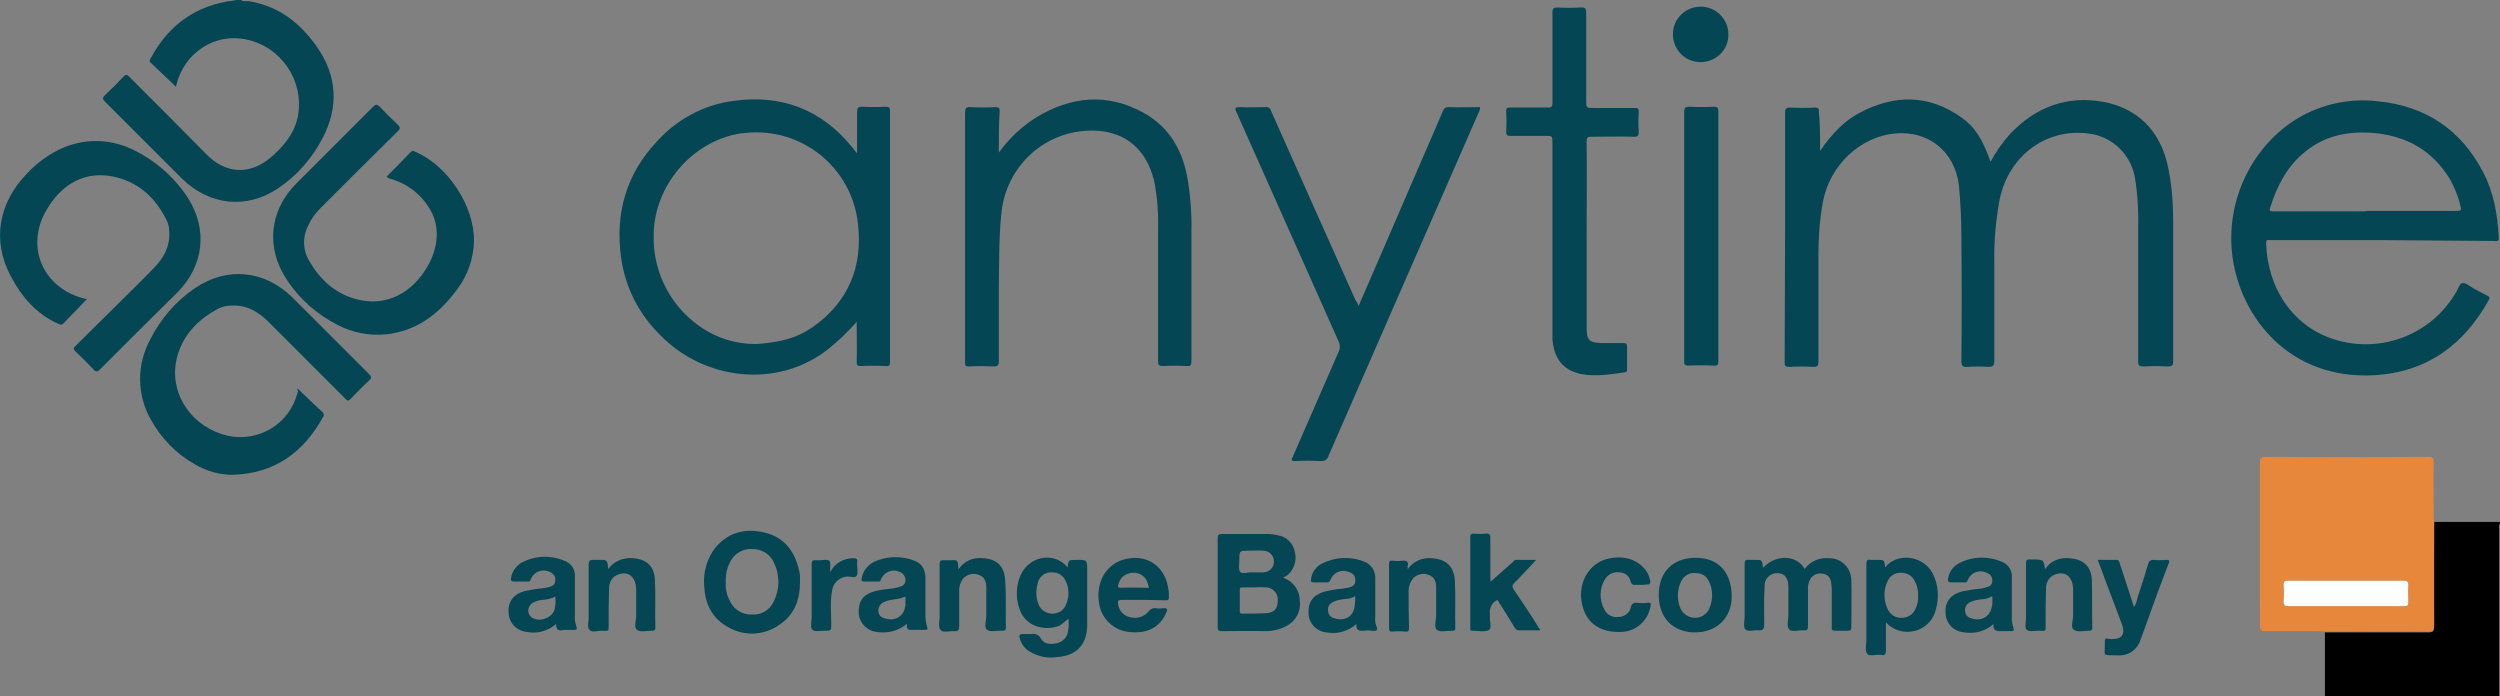 <svg version="1.1" id="Layer_1" xmlns:x="ns_extend;" xmlns:i="ns_ai;" xmlns:graph="ns_graphs;" xmlns="http://www.w3.org/2000/svg" xmlns:xlink="http://www.w3.org/1999/xlink" x="0px" y="0px" viewBox="0 0 599.7 167" style="enable-background:new 0 0 599.7 167;" xml:space="preserve">
 <rect x="0" y="0" width="599.7" height="167" fill="#808080" stroke="none"/>
 <style type="text/css">
  .st0{fill:#044653;}
	.st1{fill:#E6873C;}
	.st2{fill:#FDFEFE;}
 </style>
 <g>
  <path d="M583.9,125.2l15.3,0c0.2,0,0.4,0.1,0.5-0.1v0.5c-0.4,0.4-0.2,0.9-0.2,1.4c0,12.1,0,24.1,0,36.2c0,1.3,0,2.6,0,4h-41.8
		c0-5.2,0-10.4,0-15.5c0.5,0,1,0,1.4,0c7.8,0,15.6,0,23.4,0c1.2,0,1.4-0.3,1.4-1.5C583.8,141.7,583.9,133.4,583.9,125.2z">
  </path>
  <path class="st0" d="M57.8,0c0.6,0.5,1.4,0.2,2,0.3C66.9,1.5,72,5.5,76,11.2c4.9,7,5.3,14.4,1.4,21.9c-2.5,4.8-6.1,9-10.6,12
		c-7.6,5.2-16.6,4.2-23.2-2.3c-6.1-6.1-12.3-12.3-18.4-18.4c-0.6-0.6-0.7-0.9,0-1.6c1.5-1.4,3-2.9,4.4-4.4c0.5-0.5,0.8-0.6,1.3-0.1
		c6.2,6.2,12.4,12.4,18.5,18.6c4.6,4.8,10.4,5.2,15.5,0.9c3.2-2.7,5.8-5.9,6.6-10.1c1.4-8.4-4-16.4-12.3-18.2
		c-7.6-1.7-15,3.1-16.9,10.9c0,0.2-0.1,0.4-0.1,0.4c-2-1.9-4.1-3.9-6.1-5.8c-0.4-0.4-0.1-0.8,0.1-1.1c4.3-8,10.9-12.7,20-13.8
		c0.2,0,0.4,0,0.5-0.2L57.8,0z">
  </path>
  <path class="st0" d="M436.6,36.2c2.7-3.9,5.7-7.2,9.6-9.2c8.2-4.3,16.4-4.4,24.2,1.1c3.3,2.3,5.1,5.1,7.1,10.7
		c1.3-2.4,2.9-4.7,4.7-6.7c6.1-6.4,13.5-9.2,22.2-7.7c7.9,1.4,14,6.6,15.8,16.3c0.8,4,1.1,8.2,1.1,12.3c0,11.2,0,22.5,0,33.7
		c0,0.9-0.2,1.2-1.2,1.2c-2-0.1-3.9-0.1-5.9,0c-1,0-1.3-0.2-1.3-1.2c0-10.6,0-21.1,0-31.7c0.1-4.2-0.1-8.4-0.8-12.5
		c-1-5.6-5.6-9.9-11.3-10.5c-10.1-1.2-18.9,5.4-21.1,15.7c-0.9,4.9-1.4,9.8-1.3,14.8c0,8,0,16,0,24c0,1.3-0.4,1.5-1.5,1.5
		c-1.6-0.1-3.3-0.1-4.9,0c-1.1,0.1-1.5-0.2-1.5-1.4c0.1-9.8,0.1-19.6,0-29.4c0-4.3-0.2-8.5-0.6-12.8c-1-8-7.2-13.1-15.3-12.4
		c-8.4,0.8-15.6,7.6-17.3,16.3c-0.8,4.3-1.1,8.6-1.1,13c0,8.5,0,17,0,25.4c0,1-0.2,1.3-1.2,1.3c-1.9-0.1-3.8-0.1-5.8,0
		c-0.9,0-1.1-0.2-1.1-1.1c0-10.3,0.1-20.6,0.1-30.8c0-9.7,0-19.4,0-29c0-1,0.2-1.3,1.2-1.3c2,0.1,4,0.1,6,0c0.7,0,1,0.2,0.9,0.9
		C436.6,29.6,436.6,32.8,436.6,36.2z">
  </path>
  <path class="st0" d="M571.4,57.6h-26.8c-0.4,0-1-0.3-1,0.7c0.3,10.5,6,19.4,15.4,22.8c11.1,4,23.6-0.3,29.8-10.4
		c0.1-0.2,0.2-0.3,0.3-0.5c0.6-0.8,0.8-2.2,1.6-2.3s1.7,0.7,2.5,1.2c1.1,0.6,2.2,1.2,3.4,1.8c0.6,0.3,0.7,0.5,0.4,1.1
		c-6,10.7-14.7,17.2-27.3,18c-20.5,1.2-32-13.8-34.1-27.9c-2.1-14.3,5.1-27.5,15.7-33.8c5.8-3.4,12.5-4.8,19.1-4
		c11.4,1.1,20,6.8,25.3,17.1c2.5,4.8,3.4,10.1,3.7,15.5c0.1,1-0.4,1-1.2,0.9L571.4,57.6z M567.5,50.7v-0.1c7.3,0,14.5,0,21.8,0
		c1.1,0,1.2-0.3,0.9-1.2c-0.5-2.3-1.4-4.4-2.5-6.4c-4.2-6.9-10.4-10.4-18.3-11.1c-6.1-0.5-11.8,0.6-16.7,4.7
		c-4.1,3.4-6.4,7.9-8,12.8c-0.4,1.3-0.4,1.3,0.9,1.3L567.5,50.7z">
  </path>
  <path class="st0" d="M205.6,36.8c0-3.5,0-6.7,0-9.9c0-1,0.2-1.3,1.2-1.3c1.9,0.1,3.8,0.1,5.6,0c0.9,0,1.1,0.2,1.1,1.1
		c0,12.4,0,24.7,0,37.1c0,7.6,0,15.3,0,22.9c0,0.9-0.1,1.2-1.1,1.1c-2-0.1-3.9-0.1-5.9,0c-0.8,0-1-0.2-1-1c0.1-2.9,0-5.8,0-8.8v-0.8
		c-2.1,2.4-4.4,4.6-6.9,6.6c-12.3,9.6-29.8,7.3-40.2-3.4c-5.1-5-8.4-11.4-9.4-18.5c-1.5-10.7,1.2-20.2,8.7-28.1
		c4.7-5.2,11.2-8.7,18.2-9.6c11.5-1.6,21.1,2,28.5,11.1L205.6,36.8z M181.9,82.5c5.9-0.5,9.3-1.5,13-4c8.7-6.1,12.1-14.6,10.9-24.9
		c-1.5-13.5-13.6-23.2-27.1-21.7c-0.4,0-0.7,0.1-1.1,0.1c-11.6,1.9-20.7,12.5-20.8,24.4c-0.2,8,3.3,15.7,9.6,20.8
		C170.8,80.8,176.3,82.7,181.9,82.5z">
  </path>
  <path class="st1" d="M583.9,125.2c0,8.3,0,16.5,0,24.8c0,1.1-0.2,1.5-1.4,1.5c-7.8-0.1-15.6,0-23.4,0c-0.5,0-1,0-1.4,0
		s-1-0.1-1.4-0.1c-4.3,0-8.6,0-12.9,0c-1,0-1.3-0.2-1.3-1.3c0.1-2.2,0-4.4,0-6.6c0-10.8,0-21.7,0-32.5c0-1,0.2-1.4,1.3-1.4
		c13.1,0.1,26.1,0.1,39.2,0c1,0,1.2,0.3,1.2,1.3c-0.1,4.3,0,8.6,0,12.8C583.8,124.2,583.8,124.7,583.9,125.2z M562.7,145.4
		c4.7,0,9.3,0,14,0c0.8,0,1-0.2,1-1c0-1.3-0.1-2.6,0-4c0-0.8-0.2-1.1-1.1-1.1c-4.7,0-9.3,0-14,0s-9.2,0-13.8,0c-0.8,0-1,0.2-1,1
		c0.1,1.3,0.1,2.6,0,4c0,0.8,0.2,1.1,1.1,1.1C553.6,145.4,558.2,145.4,562.7,145.4L562.7,145.4z">
  </path>
  <path class="st0" d="M239.6,36.6c2.4-3.3,5.4-6.2,8.9-8.4c8.4-5.1,17.1-6,25.9-1.1c6.4,3.6,9.5,9.4,10.6,16.5
		c0.6,3.9,0.9,7.9,0.8,11.8c0,10.4,0,20.8,0,31.2c0,1-0.2,1.3-1.2,1.2c-1.9-0.1-3.8-0.1-5.6,0c-1.1,0-1.2-0.3-1.2-1.3
		c0-10.6,0-21.2,0-31.8c0.1-3.7-0.2-7.4-0.9-11.1c-2.2-9.4-9.1-13.2-17.8-12.1c-10.2,1.3-18,9.6-18.9,19.8
		c-0.6,5.8-0.5,11.6-0.6,17.4c0,6,0,11.9,0,17.9c0,1.1-0.3,1.3-1.3,1.3c-2-0.1-3.9-0.1-5.9,0c-0.8,0-0.9-0.2-0.9-1c0-4.5,0-9,0-13.4
		c0-15.5,0-31,0-46.5c0-1.1,0.3-1.4,1.4-1.3c2,0.1,3.9,0.1,5.9,0c0.7,0,1,0.2,1,0.9C239.6,29.8,239.6,33,239.6,36.6z">
  </path>
  <path class="st0" d="M325.9,73.4c2.2-5.1,4.4-10.1,6.5-15c4.6-10.6,9.1-21.1,13.7-31.7c0.2-0.7,0.8-1.1,1.5-1c2.5,0.1,4.9,0,7.4,0
		c0.1,0.5-0.1,0.9-0.3,1.3c-12,27.4-24,54.8-36,82.3c-0.2,0.9-1,1.4-1.9,1.3c-2-0.1-4.1-0.1-6.1,0c-1,0-1-0.3-0.6-1
		c3.7-8.4,7.3-16.8,11-25.2c0.4-0.8,0.4-1.7,0-2.5c-8.2-18.3-16.3-36.7-24.5-55c-0.5-1-0.3-1.2,0.8-1.2c2.1,0.1,4.2,0,6.2,0
		c0.6-0.1,1.2,0.3,1.3,0.9c6.8,15.2,13.5,30.4,20.3,45.5C325.5,72.4,325.7,72.8,325.9,73.4z">
  </path>
  <path class="st0" d="M92.7,42.4c2-2,4-4,5.9-6c0.4-0.4,0.7-0.1,1,0c7.8,3.3,14.2,13,14.1,21.4c-0.1,4.2-1.5,8.3-4.1,11.7
		c-4.3,5.8-9.6,9.9-17,10.7c-4,0.4-8.1-0.4-11.7-2.3c-4.9-2.5-9.1-6.2-12.1-10.8c-5.1-7.7-4.2-16.6,2.3-23.1
		c6.1-6.1,12.2-12.2,18.3-18.3c0.7-0.7,1-0.8,1.8,0c1.3,1.4,2.7,2.8,4.1,4.1c0.8,0.7,0.8,1.1,0,1.8c-6.1,6-12.2,12.1-18.3,18.2
		c-1.2,1.2-2.3,2.6-3,4.2c-1.5,2.8-1.4,6.1,0.3,8.8c2.6,4.4,6.2,7.7,11.3,9c8.6,2.2,14.7-3.2,17.6-9.1c2-4.3,2.3-8.8-0.3-12.9
		c-2.2-3.5-5.6-6-9.6-7C93,42.6,92.9,42.5,92.7,42.4z">
  </path>
  <path class="st0" d="M71.4,93.2c2,1.9,3.9,3.8,5.9,5.6c0.4,0.3,0.5,0.9,0.2,1.2c0,0,0,0,0,0c-4.7,8.6-11.7,13.6-21.7,13.9
		c-3.2,0-6.3-0.9-9-2.5c-4.5-2.5-8.2-6.3-10.7-10.9c-3.3-5.9-3.3-13.1-0.1-19c2.5-5,6.2-9.3,10.8-12.4c7.7-5.2,16.6-4.3,23.3,2.2
		c6.1,6.1,12.2,12.2,18.3,18.3c0.8,0.8,0.8,1.1,0,1.8c-1.5,1.4-2.9,2.8-4.3,4.3c-0.5,0.5-0.8,0.5-1.2,0
		c-6.1-6.1-12.3-12.3-18.4-18.4c-2.5-2.5-5.3-4.2-9-4c-1.2,0-2.3,0.3-3.3,0.8c-4.7,2.6-8.3,6.2-9.7,11.5
		c-2.1,7.8,2.5,15.8,10.6,18.5c7.4,2.5,15.4-1.4,17.9-8.7c0.2-0.5,0.3-1.1,0.5-1.6C71.3,93.5,71.3,93.3,71.4,93.2z">
  </path>
  <path class="st0" d="M20.9,71.7c-1.9,2-3.8,3.9-5.7,5.9c-0.5,0.5-0.9,0.2-1.4,0c-5.2-2.4-8.7-6.5-11.3-11.5
		c-4.4-8.4-2.9-17.4,4-24.5c2.5-2.7,5.6-4.9,9-6.3c5.4-2.2,11.4-1.9,16.6,0.7c5.3,2.6,9.8,6.6,13,11.5c4.8,7.6,3.8,16.3-2.6,22.7
		c-6.2,6.1-12.3,12.2-18.5,18.4c-0.6,0.6-1,0.7-1.6,0c-1.4-1.5-2.8-2.9-4.2-4.2c-0.6-0.6-0.7-0.9,0-1.5c3.4-3.3,6.6-6.6,10-9.9
		c2.9-2.9,5.8-5.7,8.6-8.6c2.4-2.4,4-5.2,3.8-8.7c0-1-0.2-2.1-0.7-3c-2.5-5-6.2-8.6-11.7-10.1c-7.5-2-13.6,1.4-17.4,8.4
		c-4.7,8.8-0.1,18.4,9.7,20.7C20.6,71.6,20.8,71.7,20.9,71.7z">
  </path>
  <path class="st0" d="M380.6,56.5v21.8c0,3.4,0.5,3.9,3.8,4c1.7,0,3.4,0,5,0c0.7,0,0.9,0.2,0.9,0.9c0,1.7,0,3.4,0,5.2
		c0,0.4,0.1,0.8-0.5,0.9c-3.5,0.5-7,1.1-10.6,0.4c-4.2-0.9-6.4-3.6-6.8-8.3c0-0.6,0-1.3,0-1.9c0-15.1,0-30.2,0-45.3
		c0-1.6,0-1.6-1.7-1.6c-2.8,0-5.6,0-8.4,0c-0.8,0-1-0.2-1-1c0.1-1.6,0.1-3.3,0-4.9c0-0.8,0.2-0.9,1-0.9c3,0,6,0,9,0
		c0.9,0,1.1-0.2,1.1-1.1c0-7.2,0-14.5,0-21.7c0-0.9,0.2-1.2,1.2-1.2c1.9,0.1,3.8,0.1,5.6,0c1.2-0.1,1.3,0.4,1.3,1.4
		c0,6.9,0,13.8,0,20.8c0,1.9,0,1.9,1.9,1.9c3.2,0,6.5,0,9.7,0c0.8,0,1,0.1,1,1c-0.1,1.6-0.1,3.2,0,4.8c0,0.8-0.2,1.1-1,1.1
		c-3.5-0.1-7,0-10.4,0c-0.9,0-1.1,0.2-1.1,1.1C380.7,41.2,380.6,48.8,380.6,56.5z">
  </path>
  <path class="st0" d="M404,56.6c0-9.9,0-19.8,0-29.7c0-1.1,0.3-1.3,1.3-1.3c1.9,0.1,3.8,0.1,5.8,0c0.9,0,1.1,0.3,1.1,1.1
		c0,12.1,0,24.3,0,36.4c0,7.8,0,15.7,0,23.5c0,0.9-0.2,1.2-1.1,1.1c-2-0.1-4-0.1-6,0c-1,0-1.1-0.3-1.1-1.1
		C404,76.7,404,66.6,404,56.6z">
  </path>
  <path class="st0" d="M307.8,138.6c2.4,0.8,4,3,4,5.6c0.3,2.6-1.1,5-3.5,6.1c-1.5,0.8-3.2,1.1-4.8,1.1c-3.4-0.1-6.9,0-10.3,0
		c-0.8,0-1.1-0.1-1.1-1c0-7.1,0-14.2,0-21.3c0-0.8,0.2-1,1-1c3.7,0,7.3,0,11,0c0.8,0,1.6,0.1,2.4,0.3c2.1,0.3,3.7,1.9,4.1,4
		c0.6,2.2-0.3,4.6-2.2,5.9C308.2,138.3,308,138.4,307.8,138.6z M300.8,140.9L300.8,140.9c-0.9,0-1.8,0-2.8,0c-0.5,0-0.6,0.1-0.6,0.6
		c0,1.7,0,3.4,0,5.1c0,0.5,0.2,0.6,0.6,0.6c1.9,0,3.8,0,5.6-0.1c2.1-0.1,2.9-1.1,2.9-3c0.2-1.6-1-3-2.6-3.2c-0.2,0-0.3,0-0.5,0
		C302.6,140.8,301.7,140.9,300.8,140.9L300.8,140.9z M300.2,137.3c1.2,0,2,0,2.8,0c1.5,0,2.6-1.2,2.6-2.6c0-1.5-1.2-2.6-2.6-2.6
		c-1.2-0.1-2.3,0-3.5,0c-2.2,0-2.2,0-2.2,2.2c0,1-0.3,2.3,0.2,2.9S299.6,137.2,300.2,137.3L300.2,137.3z">
  </path>
  <path class="st0" d="M191.9,139.6c0,4.4-1.4,8.1-5.3,10.5c-3.6,2.4-8.3,2.5-12,0.3c-4-2.2-5.5-5.8-5.7-10.1
		c-0.2-3.1,0.7-6.3,2.6-8.8c3.2-3.9,7.4-4.9,12.1-3.7s7.1,4.6,8.1,9.1c0.1,0.4,0.2,0.9,0.2,1.3C191.9,138.6,191.9,139.1,191.9,139.6
		z M174.1,139.9c-0.1,1.5,0.3,3,1,4.3c0.9,2,3,3.3,5.2,3.2c2.3,0.2,4.4-1.1,5.3-3.1c1.5-3,1.5-6.5,0-9.4c-0.9-2.1-3.1-3.3-5.3-3.2
		c-2.2-0.1-4.3,1.2-5.2,3.2C174.3,136.4,174,138.2,174.1,139.9z">
  </path>
  <path class="st0" d="M422.9,136.2c3.5-3.6,8.4-2.8,10,0.3c1.3-1.8,3.5-2.8,5.7-2.6c3-0.1,5.4,2.2,5.5,5.2c0,0.1,0,0.2,0,0.2
		c0.1,3.7,0,7.4,0,11.2c0,0.6-0.2,0.8-0.8,0.8c-1,0-2,0-3,0c-0.8,0-1-0.2-0.9-1c0-3,0-6,0-9c0-0.6-0.1-1.3-0.2-1.9
		c-0.2-1.1-1.2-1.8-2.2-1.8c-1.1-0.2-2.3,0.4-2.8,1.4c-0.4,0.8-0.6,1.7-0.5,2.5c0,2.9,0,5.8,0,8.6c0,0.8-0.1,1.2-1,1.1
		c-1.2-0.1-2.8,0.5-3.5-0.2s-0.2-2.3-0.2-3.5c0-2.2,0-4.4,0-6.6c0-2.1-0.8-3.3-2.4-3.4c-1.7-0.2-3.2,1.1-3.3,2.7c0,0.1,0,0.2,0,0.3
		c-0.2,3.1-0.1,6.2-0.1,9.2c0,1.1-0.2,1.6-1.4,1.5c-1.1-0.1-2.5,0.4-3.1-0.2s-0.2-2-0.2-3.1c0-4.2,0-8.4,0-12.6c0-0.8,0.2-1.1,1-1
		c0.5,0,1,0,1.6,0C422.7,134.3,422.7,134.3,422.9,136.2z">
  </path>
  <path class="st0" d="M256.1,136.1c0.2-1.8,0.2-1.8,2.2-1.8c2.5,0,2.5,0,2.5,2.5v13.1c0,4.6-2.5,7.4-7.1,7.7
		c-2.3,0.4-4.7-0.1-6.7-1.3c-1.2-0.7-2.1-1.9-2.4-3.3c-0.2-0.7,0-0.9,0.7-0.9c0.7,0,1.3,0,2,0c1-0.2,2,0.2,2.4,1.1
		c0.8,1.4,2.4,1.4,3.8,1.1c1.4-0.3,2.5-1.4,2.7-2.9c0.2-1,0.2-2,0.1-3c-0.7,0.6-1.4,1.2-2.2,1.7c-3.2,1.3-8,0.4-9.5-3.9
		c-0.9-2.4-0.9-5-0.1-7.4C246.2,133.5,252.7,132,256.1,136.1z M248.6,142.2c0,0.8,0.1,1.6,0.4,2.4c0.4,1.5,1.7,2.5,3.2,2.6
		c1.6,0.1,3.1-0.8,3.6-2.4c0.7-1.8,0.7-3.7-0.2-5.5c-0.6-1.3-1.9-2.1-3.3-2c-1.4-0.1-2.6,0.7-3.2,2
		C248.8,140.3,248.6,141.2,248.6,142.2L248.6,142.2z">
  </path>
  <path class="st0" d="M452.2,136.1c3-3.8,9.8-2.9,11.8,2.3c1.1,2.7,1.1,5.7,0.2,8.4c-1.2,3.7-5.2,5.6-8.9,4.4
		c-1.1-0.4-2.1-1-2.9-1.9c0,2.3,0,4.5,0,6.6c0,1-0.2,1.4-1.2,1.2s-2.7,0.5-3.3-0.3s-0.2-2.1-0.2-3.2c0-6.1,0-12.1,0-18.2
		c0-0.9,0.2-1.3,1.1-1.1c0.5,0,1,0,1.6,0C452,134.3,452,134.3,452.2,136.1z M460.1,142.9c0.1-1.4-0.3-2.7-1-3.9
		c-0.7-1.1-2-1.7-3.3-1.6c-1.3,0-2.5,0.8-3,2c-1,2.1-1,4.6,0,6.7c0.6,1.3,1.9,2.2,3.4,2.1c1.4,0,2.8-0.8,3.3-2.2
		C460,145,460.2,144,460.1,142.9z">
  </path>
  <path class="st0" d="M357.6,139.5l5.2-4.6c0.3-0.2,0.4-0.6,0.9-0.6c1.7,0,3.3,0,4.8,0c-1.7,1.8-3.4,3.7-5.2,5.5
		c-0.6,0.6-0.6,0.9-0.2,1.6c1.9,2.8,3.8,5.6,5.6,8.5c0.2,0.4,0.5,0.8,0.8,1.3c-1.8,0-3.5,0-5.2,0c-0.6,0-0.7-0.4-1-0.7
		c-1.3-2.2-2.7-4.4-4.1-6.6c-1.3,0.6-2,2-1.8,3.4c0,0.2,0,0.3,0,0.5c-0.1,1.1,0.5,2.9-0.2,3.3c-1,0.6-2.6,0.2-4,0.2
		c-0.6,0-0.5-0.3-0.5-0.7c0-7.3,0-14.6,0-21.9c0-0.5,0.2-0.7,0.7-0.7c1,0.1,2,0.1,3,0c0.8-0.1,1.1,0.2,1.1,1c0,3.3,0,6.5,0,9.8
		C357.5,139.1,357.6,139.5,357.6,139.5z">
  </path>
  <path class="st0" d="M325.4,149.7c-2,1.7-4.6,2.5-7.2,2c-2.3-0.2-4.1-2-4.3-4.3c-0.2-2.8,0.9-4.5,3.5-5.4c1.6-0.4,3.2-0.7,4.8-0.8
		c0.5-0.1,1-0.2,1.5-0.3c0.8-0.2,1.4-0.6,1.4-1.6c0.1-0.9-0.4-1.7-1.3-2c-1.7-0.8-3.7-0.2-4.5,1.5c-0.1,0.1-0.1,0.3-0.2,0.4
		c-0.1,0.3-0.4,0.5-0.7,0.5c-1.1,0-2.2,0-3.3,0c-0.7,0-0.7-0.3-0.6-0.8c0.2-1.6,1.2-3,2.6-3.7c3.1-1.6,6.8-1.8,10.1-0.5
		c1.7,0.6,2.8,2.3,2.7,4.1v9.2c-0.1,0.7,0,1.4,0.2,2c0.5,1.1,0.2,1.5-1,1.3c-0.7-0.1-1.3-0.1-2,0C326,151.4,325.2,151.2,325.4,149.7
		z M325.1,143c-1.2,0.8-2.6,0.6-3.8,0.9c-0.6,0.1-1.1,0.3-1.7,0.6c-0.8,0.4-1.2,1.3-1,2.1c0,0.8,0.6,1.5,1.4,1.7
		c2.8,0.9,4.9-0.6,5-3.4C325.1,144.3,325.1,143.8,325.1,143L325.1,143z">
  </path>
  <path class="st0" d="M478.2,149.7c-1.9,1.7-4.5,2.4-7,2c-2.5-0.2-4.4-2.1-4.5-4.6c-0.2-2.6,1.1-4.4,3.8-5.2
		c1.6-0.3,3.1-0.6,4.7-0.7c0.5-0.1,1-0.2,1.5-0.4c0.7-0.1,1.2-0.7,1.2-1.4c0.1-0.7-0.3-1.5-0.9-1.8c-1.6-1-3.7-0.6-4.7,1
		c-0.1,0.2-0.2,0.4-0.3,0.6c-0.1,0.4-0.4,0.6-0.8,0.5c-1.1,0-2.2,0-3.2,0c-0.7,0-0.8-0.3-0.7-0.9c0.2-1.4,1-2.7,2.3-3.5
		c3.3-1.9,7.3-2,10.7-0.5c1.5,0.6,2.5,2.2,2.3,3.9c0,3,0,6,0,9c-0.1,1,0.1,2,0.4,3c0.2,0.5,0,0.7-0.5,0.7c-0.9,0-1.8,0-2.6,0
		S478,151.4,478.2,149.7z M477.9,143c-0.9,0.5-1.9,0.8-2.9,0.8c-0.9,0.1-1.7,0.3-2.5,0.7c-0.8,0.4-1.2,1.2-1.1,2.1
		c0,0.8,0.6,1.5,1.4,1.7c2.7,0.9,4.8-0.5,5.1-3.3C478,144.4,477.9,143.8,477.9,143z">
  </path>
  <path class="st0" d="M133.4,149.7c-1.9,1.6-4.4,2.4-6.9,1.9c-2.5-0.2-4.4-2.1-4.5-4.6c-0.2-2.6,1.1-4.4,3.8-5.2
		c1.5-0.3,3-0.6,4.5-0.7c0.6-0.1,1.2-0.2,1.7-0.4c0.7-0.1,1.2-0.7,1.2-1.5c0.1-0.7-0.3-1.4-0.9-1.8c-1.6-1-3.7-0.6-4.7,1
		c-0.1,0.2-0.2,0.4-0.3,0.6c-0.1,0.4-0.4,0.6-0.8,0.5c-1.1,0-2.2,0-3.2,0c-0.7,0-0.8-0.3-0.7-0.9c0.2-1.4,1.1-2.7,2.3-3.5
		c3.3-1.9,7.3-2,10.7-0.5c1.5,0.6,2.5,2.2,2.3,3.9c0,3,0,6.1,0,9.1c-0.1,1,0.1,1.9,0.4,2.8c0.2,0.5,0,0.7-0.5,0.7
		c-0.9,0-1.8,0-2.6,0C134.1,151.4,133.4,151.2,133.4,149.7z M133.2,143.1c-0.9,0.5-1.9,0.7-2.9,0.8c-0.9,0-1.7,0.3-2.5,0.7
		c-1,0.6-1.4,1.9-0.8,2.9c0.1,0.2,0.3,0.4,0.4,0.5c1.9,1.5,5.3,0.2,5.7-2.1C133.3,144.9,133.3,144,133.2,143.1L133.2,143.1z">
  </path>
  <path class="st0" d="M217.6,149.6c-2,1.7-4.6,2.4-7.2,2c-2.3-0.2-4.1-2-4.4-4.2c-0.2-3,0.9-4.7,3.6-5.5c1.1-0.3,2.2-0.5,3.3-0.6
		c1-0.1,1.9-0.2,2.8-0.5c0.8-0.2,1.5-0.6,1.5-1.6c0-0.9-0.5-1.7-1.4-2c-1.6-0.8-3.6-0.1-4.4,1.6c-0.1,0.1-0.1,0.2-0.1,0.3
		c-0.1,0.3-0.4,0.5-0.7,0.4c-1.1,0-2.2,0-3.3,0c-0.7,0-0.7-0.3-0.6-0.8c0.3-1.7,1.4-3.1,2.9-3.9c3-1.4,6.4-1.5,9.5-0.4
		c2,0.7,2.8,2,2.9,4.2c0,2.8,0,5.6,0,8.4c-0.1,1.2,0.1,2.3,0.4,3.4c0.2,0.5,0.1,0.7-0.5,0.7c-0.9,0-1.8,0-2.6,0
		S217.2,151.4,217.6,149.6z M217.2,143.1c-0.9,0.4-1.9,0.6-2.8,0.7c-0.9,0.1-1.7,0.3-2.5,0.7c-0.8,0.4-1.2,1.2-1.2,2
		c0,0.9,0.6,1.6,1.4,1.8c2.7,0.9,4.9-0.5,5.1-3.3C217.2,144.4,217.2,143.8,217.2,143.1L217.2,143.1z">
  </path>
  <path class="st0" d="M274.3,143.9c-1.8,0-3.5,0-5.3,0c-0.8,0-0.9,0.3-0.8,1c0.2,1.5,1.2,2.7,2.7,3.1c1.6,0.5,3.4,0.1,4.5-1.2
		c0.4-0.6,1.1-1,1.9-0.9c0.6,0.1,1.1,0.1,1.7,0c1.2-0.1,1.1,0.4,0.7,1.2c-1.5,3.4-4.6,5-8.8,4.5c-3.6-0.3-6.6-3.1-7.2-6.6
		c-1-5.2,1.6-9.8,6.3-10.9c6.1-1.4,10.5,2.8,10.4,9.2c0,0.7-0.4,0.7-0.8,0.7L274.3,143.9z M275.6,141c-0.1-0.5-0.2-0.8-0.3-1.1
		c-0.4-1.6-1.9-2.6-3.5-2.5c-1.7,0-3.1,1.1-3.5,2.7c-0.2,0.5-0.2,0.9,0.5,0.9C271.1,140.9,273.3,141,275.6,141L275.6,141z">
  </path>
  <path class="st0" d="M503.2,134.3c1.6,0,3.1,0,4.5,0c0.6,0,0.7,0.5,0.8,0.9c1.1,3.4,2.3,6.9,3.4,10.4c0.4-0.6,0.7-1.3,0.8-2.1
		c0.9-2.7,1.8-5.5,2.6-8.2c0.2-0.7,0.5-1,1.3-1c1,0.1,2,0.1,3,0c0.8,0,0.9,0.2,0.6,0.9c-1.6,4.2-3.2,8.4-4.7,12.7l-2,5.5
		c-0.7,2.4-3,4-5.4,3.8H508c-4-0.1-3,0.5-3.1-3.3c0-0.6,0.1-0.8,0.7-0.7c0.4,0.1,0.8,0.1,1.2,0.1c2.2,0,3-1.2,2.3-3.3
		c-1.4-3.8-2.9-7.6-4.3-11.4C504.3,137.2,503.8,135.8,503.2,134.3z">
  </path>
  <path class="st0" d="M406.6,151.7c-5.3,0-8.7-3.5-8.7-9s3.4-8.9,8.9-8.9s8.6,3.6,8.6,9.3C415.4,148.2,411.8,151.7,406.6,151.7z
		 M410.7,142.8c0-1.1-0.2-2.2-0.7-3.2c-0.5-1.3-1.7-2.1-3-2.1c-1.5-0.3-3,0.5-3.7,1.9c-1,2-1.1,4.4-0.2,6.5c0.8,1.9,3,2.8,5,2
		c0.9-0.4,1.7-1.2,2-2.1C410.5,144.8,410.7,143.8,410.7,142.8L410.7,142.8z">
  </path>
  <path class="st0" d="M229.9,136.6c1.3-2,3.6-3,6-2.7c3.2,0.2,5,1.9,5.2,5.1c0.3,3.8,0.1,7.7,0.2,11.5c0,0.6-0.2,0.8-0.8,0.8
		c-1.3-0.1-2.9,0.4-3.7-0.2s-0.2-2.2-0.2-3.4c0-2.2,0-4.5,0-6.7c0-1.3-0.3-2.6-1.8-3.1c-1.2-0.5-2.6-0.2-3.6,0.7
		c-0.8,0.9-1.2,2.2-1.1,3.4c0,2.7,0,5.4,0,8.1c0,1-0.2,1.4-1.2,1.3s-2.7,0.5-3.3-0.3s-0.2-2.1-0.2-3.2c0-4.2,0-8.3,0-12.5
		c0-0.7,0.1-1.1,1-1c0.5,0,1,0,1.6,0C229.8,134.3,229.8,134.3,229.9,136.6z">
  </path>
  <path class="st0" d="M337.7,136.5c1.3-1.8,3.4-2.8,5.6-2.6c3.6,0.2,5.5,1.9,5.7,5.5c0.2,3.8,0,7.5,0.1,11.3c0,0.5-0.2,0.7-0.7,0.6
		h-0.1c-1.2,0-2.8,0.4-3.6-0.2s-0.2-2.3-0.2-3.5c0-2.2,0-4.5,0-6.7c0-1.2-0.3-2.5-1.8-3c-1.2-0.5-2.6-0.2-3.6,0.7
		c-0.9,1-1.3,2.3-1.2,3.7c0,2.8,0,5.5,0.1,8.3c0,0.8-0.2,1-1,0.9c-1-0.1-1.9-0.1-2.9,0c-0.8,0.1-0.9-0.3-0.9-1c0-5,0-10.1,0-15.1
		c0-0.8,0.2-1,0.9-0.9c0.8,0.1,1.5,0.1,2.3,0c1.1-0.1,1.5,0.3,1.3,1.3C337.6,135.9,337.7,136.2,337.7,136.5z">
  </path>
  <path class="st0" d="M145.9,136.5c1.3-1.8,3.5-2.8,5.8-2.6c3.4,0.2,5.3,1.9,5.4,5.3c0.2,3.8,0,7.6,0.1,11.4c0,0.5-0.2,0.7-0.7,0.7
		h-0.2c-1.2,0-2.7,0.4-3.5-0.2s-0.2-2.2-0.2-3.4c0-2.1,0-4.2,0-6.4c-0.1-2.9-1.8-4.4-4.3-3.5c-1.4,0.5-2.2,1.8-2.2,3.3
		c-0.1,2.9-0.1,5.8-0.1,8.6c0,1.9,0.2,1.6-1.7,1.6c-1,0-2.3,0.5-2.9-0.2s-0.2-1.8-0.2-2.8c0-4.2,0-8.5,0-12.7c0-1.1,0.3-1.4,1.3-1.3
		c0.4,0,0.9,0,1.3,0C145.7,134.3,145.7,134.3,145.9,136.5z">
  </path>
  <path class="st0" d="M490.6,136.5c1.7-2.4,4-2.9,6.6-2.5c2.8,0.4,4.5,2.1,4.6,5.2c0.1,3.8,0,7.6,0.1,11.4c0,0.5-0.2,0.7-0.7,0.7
		c-1.3,0-2.8,0.4-3.7-0.2s-0.2-2.2-0.2-3.4c0-2.1,0-4.2,0-6.4c-0.1-2.9-1.8-4.4-4.3-3.5c-1.4,0.5-2.2,1.8-2.2,3.3
		c-0.1,2.9-0.1,5.8-0.1,8.6c0,1.9,0.2,1.6-1.7,1.6c-1,0-2.2,0.3-2.8-0.2s-0.2-1.9-0.2-2.9c0-4.3,0-8.6,0-13c0-0.7,0.1-1.1,1-1
		c0.4,0,0.8,0,1.2,0C490.2,134.3,490.2,134.3,490.6,136.5z">
  </path>
  <path class="st0" d="M393.6,140.3c-0.4,0-0.7,0-1.1,0c-0.8,0.1-1.2-0.1-1.4-1c-0.3-1.2-1.4-2-2.6-2c-1.3-0.2-2.7,0.4-3.4,1.5
		c-1.5,2.3-1.5,5.2-0.2,7.5c0.6,1.2,2,1.9,3.3,1.7c1.4,0,2.7-0.9,3-2.3c0.1-0.7,0.6-1.2,1.3-1.1c0.1,0,0.2,0,0.3,0
		c0.8,0.1,1.6,0.1,2.4,0c0.8-0.1,0.9,0.2,0.7,1c-0.7,3.5-3.7,6-7.2,6c-4.7,0.1-7.8-1.9-9-5.9c-1.6-5.3,1.2-10.6,6.1-11.7
		c3.1-0.7,6.1-0.2,8.4,2.1c0.8,0.8,1.4,1.9,1.6,3c0.2,0.8,0,1.2-0.9,1.1C394.5,140.3,394.1,140.3,393.6,140.3z">
  </path>
  <path class="st0" d="M407.9,14.9c-3.7,0-6.6-3-6.6-6.7c0-3.7,3-6.6,6.7-6.6c3.6,0,6.6,3,6.6,6.6C414.7,11.9,411.7,14.9,407.9,14.9
		C408,14.9,408,14.9,407.9,14.9z">
  </path>
  <path class="st0" d="M199.2,137.2c1-2.1,3.2-3.3,5.5-3.3c0.7,0,1.1,0.2,0.9,1c0,0.2,0,0.3,0,0.5c0,0.9,0.3,2-0.1,2.7
		s-1.6,0.1-2.4,0.2c-1.8,0.2-3.3,1.6-3.5,3.4c-0.5,2.6-0.2,5.3-0.2,8c0,1.6,0,1.6-1.6,1.6c-1,0-2.3,0.3-2.9-0.2s-0.2-2-0.2-3
		c0-4.2,0-8.5,0-12.7c0-0.7,0.1-1.1,1-1c0.2,0,0.5,0,0.7,0c0.9,0,2-0.3,2.5,0.1S199,136.1,199.2,137.2z">
  </path>
  <path class="st2" d="M562.7,145.4c-4.6,0-9.2,0-13.8,0c-0.8,0-1.1-0.2-1.1-1.1c0.1-1.3,0.1-2.6,0-4c0-0.8,0.2-1,1-1
		c4.6,0,9.2,0,13.8,0s9.3,0,14,0c0.8,0,1.1,0.2,1.1,1.1c-0.1,1.3,0,2.6,0,4c0,0.8-0.2,1-1,1C572.1,145.4,567.4,145.4,562.7,145.4z">
  </path>
 </g>
</svg>